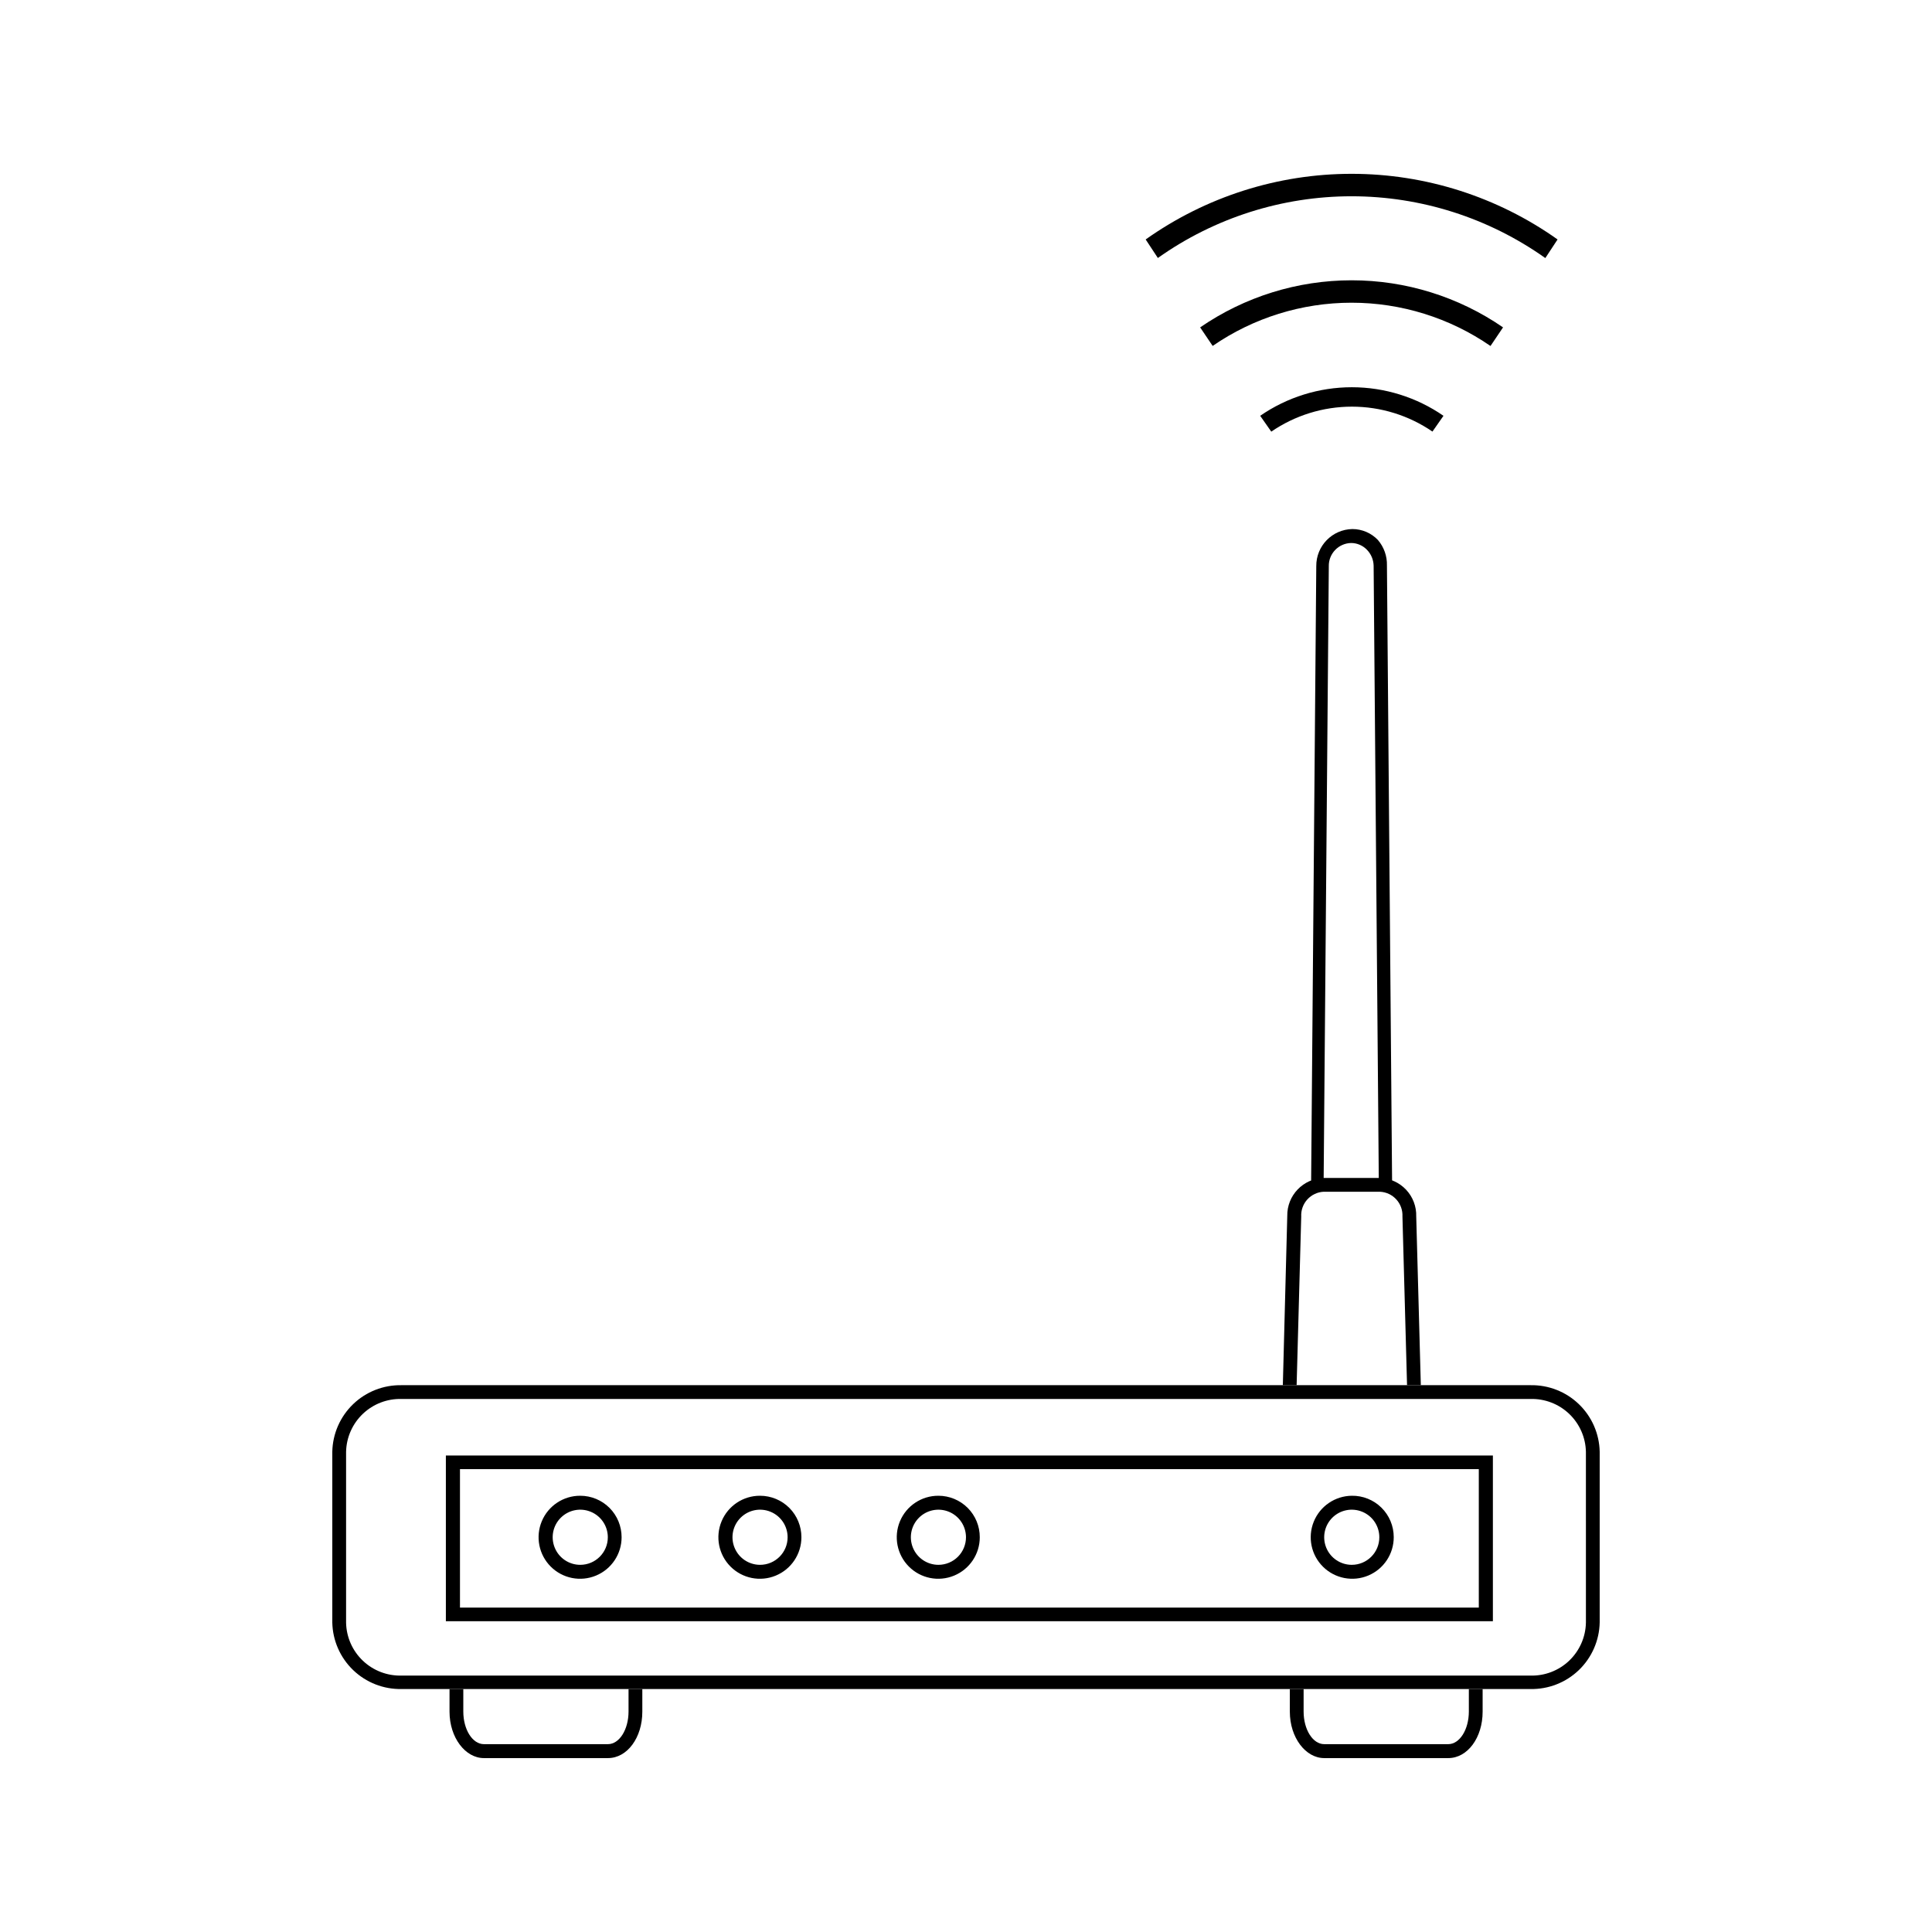 <?xml version="1.0" encoding="UTF-8"?>
<!-- Uploaded to: ICON Repo, www.svgrepo.com, Generator: ICON Repo Mixer Tools -->
<svg fill="#000000" width="800px" height="800px" version="1.1" viewBox="144 144 512 512" xmlns="http://www.w3.org/2000/svg">
 <g>
  <path d="m494.76 459.11 1.387-165.08h-0.004c-0.047-3.324 2.598-6.062 5.922-6.129 1.586 0.004 3.102 0.656 4.199 1.805 1.094 1.129 1.723 2.625 1.762 4.199l1.387 165.08v-0.004c1.215 0.012 2.414 0.27 3.527 0.758l-1.387-165.88c0.07-2.473-0.785-4.883-2.394-6.762-1.762-1.844-4.203-2.891-6.758-2.894-5.348 0.09-9.621 4.477-9.574 9.824l-1.387 165.88h0.004c1.043-0.477 2.168-0.746 3.316-0.797z"/>
  <path d="m262.16 573.64h277.47v-43.914h-277.47zm3.738-40.305h270v36.695h-270z"/>
  <path d="m549.59 511.09h-299.18c-4.769-0.09-9.383 1.715-12.82 5.019-3.441 3.309-5.43 7.844-5.527 12.613v45.258c0.098 4.769 2.086 9.305 5.527 12.613 3.438 3.305 8.051 5.109 12.82 5.019h299.18c4.769 0.09 9.379-1.715 12.82-5.019 3.438-3.309 5.426-7.844 5.523-12.613v-45.258c-0.098-4.769-2.086-9.305-5.523-12.613-3.441-3.305-8.051-5.109-12.82-5.019zm14.695 62.977h-0.004c-0.086 3.805-1.688 7.418-4.441 10.039-2.758 2.625-6.449 4.043-10.25 3.941h-299.18c-3.805 0.102-7.492-1.316-10.25-3.941-2.758-2.621-4.359-6.234-4.445-10.039v-45.344c0.086-3.805 1.688-7.418 4.445-10.043 2.758-2.621 6.445-4.039 10.25-3.938h299.18c3.801-0.102 7.492 1.316 10.25 3.938 2.754 2.625 4.356 6.238 4.441 10.043z"/>
  <path d="m502.23 540.39c-4.441 0.051-8.418 2.766-10.078 6.887-1.66 4.117-0.68 8.832 2.484 11.949 3.164 3.117 7.894 4.023 11.984 2.301 4.094-1.723 6.75-5.738 6.734-10.18 0-2.938-1.176-5.75-3.269-7.809-2.09-2.059-4.922-3.195-7.856-3.148zm0 18.305c-2.957 0-5.617-1.781-6.75-4.512-1.129-2.727-0.504-5.871 1.582-7.961 2.09-2.09 5.234-2.715 7.965-1.582 2.727 1.129 4.508 3.793 4.508 6.75 0 4.035-3.269 7.305-7.305 7.305z"/>
  <path d="m297.77 540.39c-4.453-0.02-8.477 2.652-10.191 6.762-1.715 4.106-0.785 8.844 2.359 12 3.141 3.156 7.875 4.106 11.992 2.402 4.113-1.699 6.801-5.711 6.801-10.164 0.008-2.914-1.141-5.711-3.195-7.777-2.059-2.062-4.852-3.223-7.766-3.223zm0 18.305c-2.953 0-5.617-1.781-6.746-4.512-1.133-2.727-0.508-5.871 1.582-7.961 2.09-2.09 5.231-2.715 7.961-1.582 2.731 1.129 4.512 3.793 4.512 6.75 0 4.035-3.273 7.305-7.309 7.305z"/>
  <path d="m345.42 540.39c-4.453-0.02-8.477 2.652-10.191 6.762-1.715 4.106-0.785 8.844 2.359 12 3.141 3.156 7.875 4.106 11.992 2.402 4.113-1.699 6.801-5.711 6.801-10.164 0.008-2.914-1.141-5.711-3.195-7.777-2.059-2.062-4.852-3.223-7.766-3.223zm0 18.305c-2.953 0-5.617-1.781-6.746-4.512-1.133-2.727-0.508-5.871 1.582-7.961 2.09-2.09 5.231-2.715 7.961-1.582 2.731 1.129 4.508 3.793 4.508 6.75 0 4.035-3.269 7.305-7.305 7.305z"/>
  <path d="m392.69 540.39c-4.449-0.02-8.477 2.652-10.191 6.762-1.715 4.106-0.785 8.844 2.359 12 3.141 3.156 7.875 4.106 11.992 2.402 4.113-1.699 6.801-5.711 6.801-10.164 0.012-2.914-1.141-5.711-3.195-7.777-2.059-2.062-4.852-3.223-7.766-3.223zm0 18.305c-2.949 0-5.609-1.777-6.742-4.5-1.133-2.727-0.516-5.863 1.562-7.957 2.082-2.094 5.219-2.727 7.949-1.609 2.731 1.117 4.519 3.769 4.539 6.719 0.008 1.945-0.754 3.812-2.125 5.191-1.371 1.379-3.238 2.156-5.184 2.156z"/>
  <path d="m310.57 591.61v5.961c0 4.785-2.434 8.648-5.457 8.648h-32.875c-3.023 0-5.457-3.863-5.457-8.648v-5.961h-3.652v6.004c0 6.887 4.199 12.301 9.109 12.301h32.875c5.121 0 9.109-5.414 9.109-12.301v-6.004z"/>
  <path d="m533.26 591.61v5.961c0 4.785-2.434 8.648-5.457 8.648h-32.875c-3.023 0-5.457-3.863-5.457-8.648v-5.961h-3.652v6.004c0 6.887 4.199 12.301 9.109 12.301h32.875c5.121 0 9.109-5.414 9.109-12.301v-6.004z"/>
  <path d="m487.62 511.09 1.219-44.715h-0.004c-0.078-1.66 0.504-3.281 1.625-4.512 1.117-1.227 2.68-1.961 4.336-2.039h14.906c1.66 0.078 3.223 0.812 4.34 2.039 1.117 1.23 1.703 2.852 1.621 4.512l1.219 44.715h3.652l-1.219-44.715c0.082-2.629-0.887-5.18-2.691-7.094s-4.293-3.031-6.922-3.109h-14.945c-5.426 0.16-9.711 4.652-9.617 10.078l-1.176 44.84z"/>
  <path d="m523.6 258.39 2.938-4.199c-7.141-4.93-15.613-7.57-24.289-7.57s-17.148 2.641-24.285 7.57l2.938 4.199c6.289-4.316 13.742-6.625 21.371-6.625 7.629 0 15.078 2.309 21.367 6.625z"/>
  <path d="m539.01 235.67 3.316-4.914v0.004c-11.805-8.129-25.801-12.48-40.137-12.48-14.332 0-28.328 4.352-40.137 12.48l3.316 4.914v-0.004c10.824-7.457 23.656-11.449 36.801-11.449 13.141 0 25.977 3.992 36.797 11.449z"/>
  <path d="m553.54 212.37 3.234-4.914-0.004 0.004c-15.949-11.316-35.023-17.395-54.578-17.395s-38.629 6.078-54.578 17.395l3.234 4.914-0.004-0.004c15-10.641 32.938-16.355 51.328-16.355s36.324 5.715 51.324 16.355z"/>
 </g>
</svg>